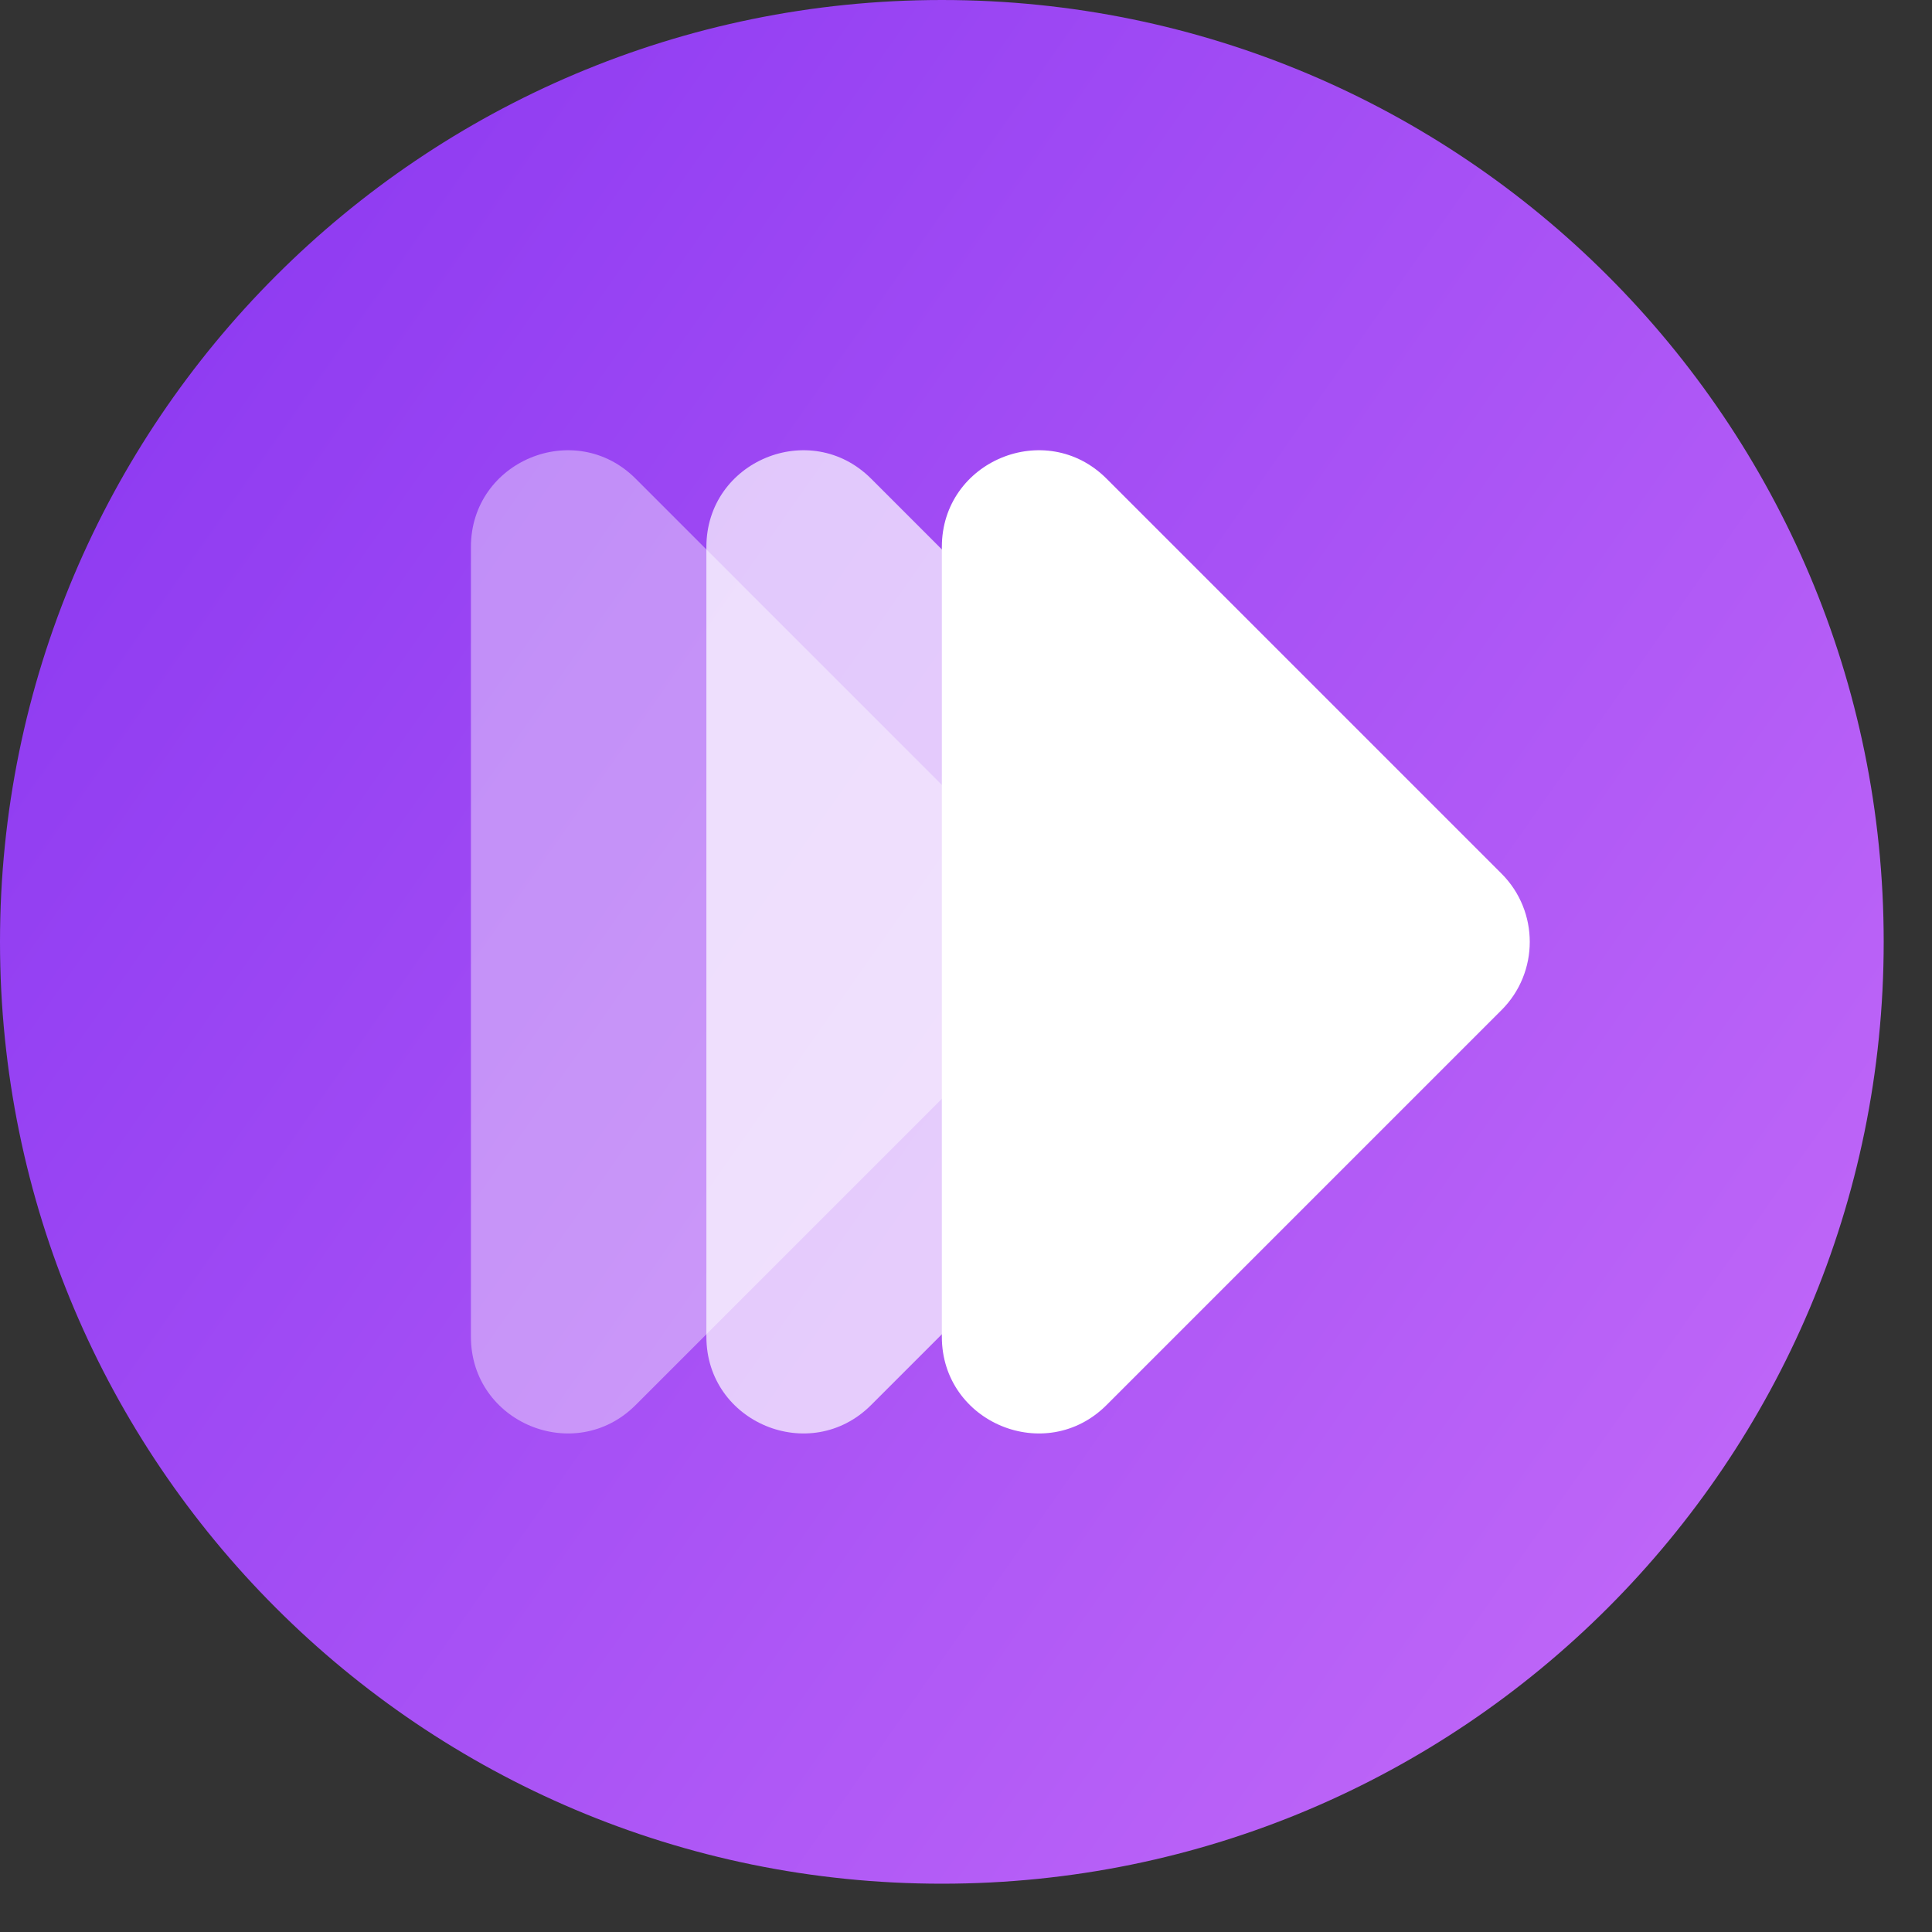 <?xml version="1.0" encoding="utf-8"?>
<svg xmlns="http://www.w3.org/2000/svg" width="40" height="40" viewBox="0 0 40 40" fill="none">
<rect x="0" y="0" width="40" height="40" fill="#333333" stroke="none"/>
<path d="M19.5 39C30.27 39 39 30.27 39 19.5C39 8.73 30.27 0 19.5 0C8.73 0 0 8.73 0 19.5C0 30.27 8.73 39 19.5 39Z" fill="url(#paint0_linear_325_343)"/>
<path opacity="0.4" d="M13.161 9.911L21.337 18.087C22.117 18.867 22.117 20.133 21.337 20.913L13.161 29.089C11.902 30.348 9.75 29.456 9.75 27.676V11.324C9.75 9.544 11.902 8.652 13.161 9.911Z" fill="white"/>
<path opacity="0.7" d="M18.036 9.911L26.212 18.087C26.992 18.867 26.992 20.133 26.212 20.913L18.036 29.089C16.777 30.348 14.625 29.456 14.625 27.676V11.324C14.625 9.544 16.777 8.652 18.036 9.911Z" fill="white"/>
<path d="M22.911 9.911L31.087 18.087C31.867 18.867 31.867 20.133 31.087 20.913L22.911 29.089C21.652 30.348 19.5 29.456 19.5 27.676V11.324C19.5 9.544 21.652 8.652 22.911 9.911Z" fill="white"/>
<defs>
<linearGradient id="paint0_linear_325_343" x1="-4.639" y1="-7.916" x2="69.873" y2="44.316" gradientUnits="userSpaceOnUse">
<stop offset="0.111" stop-color="#8936F1"/>
<stop offset="0.857" stop-color="#D87DFB"/>
</linearGradient>
</defs>
</svg>